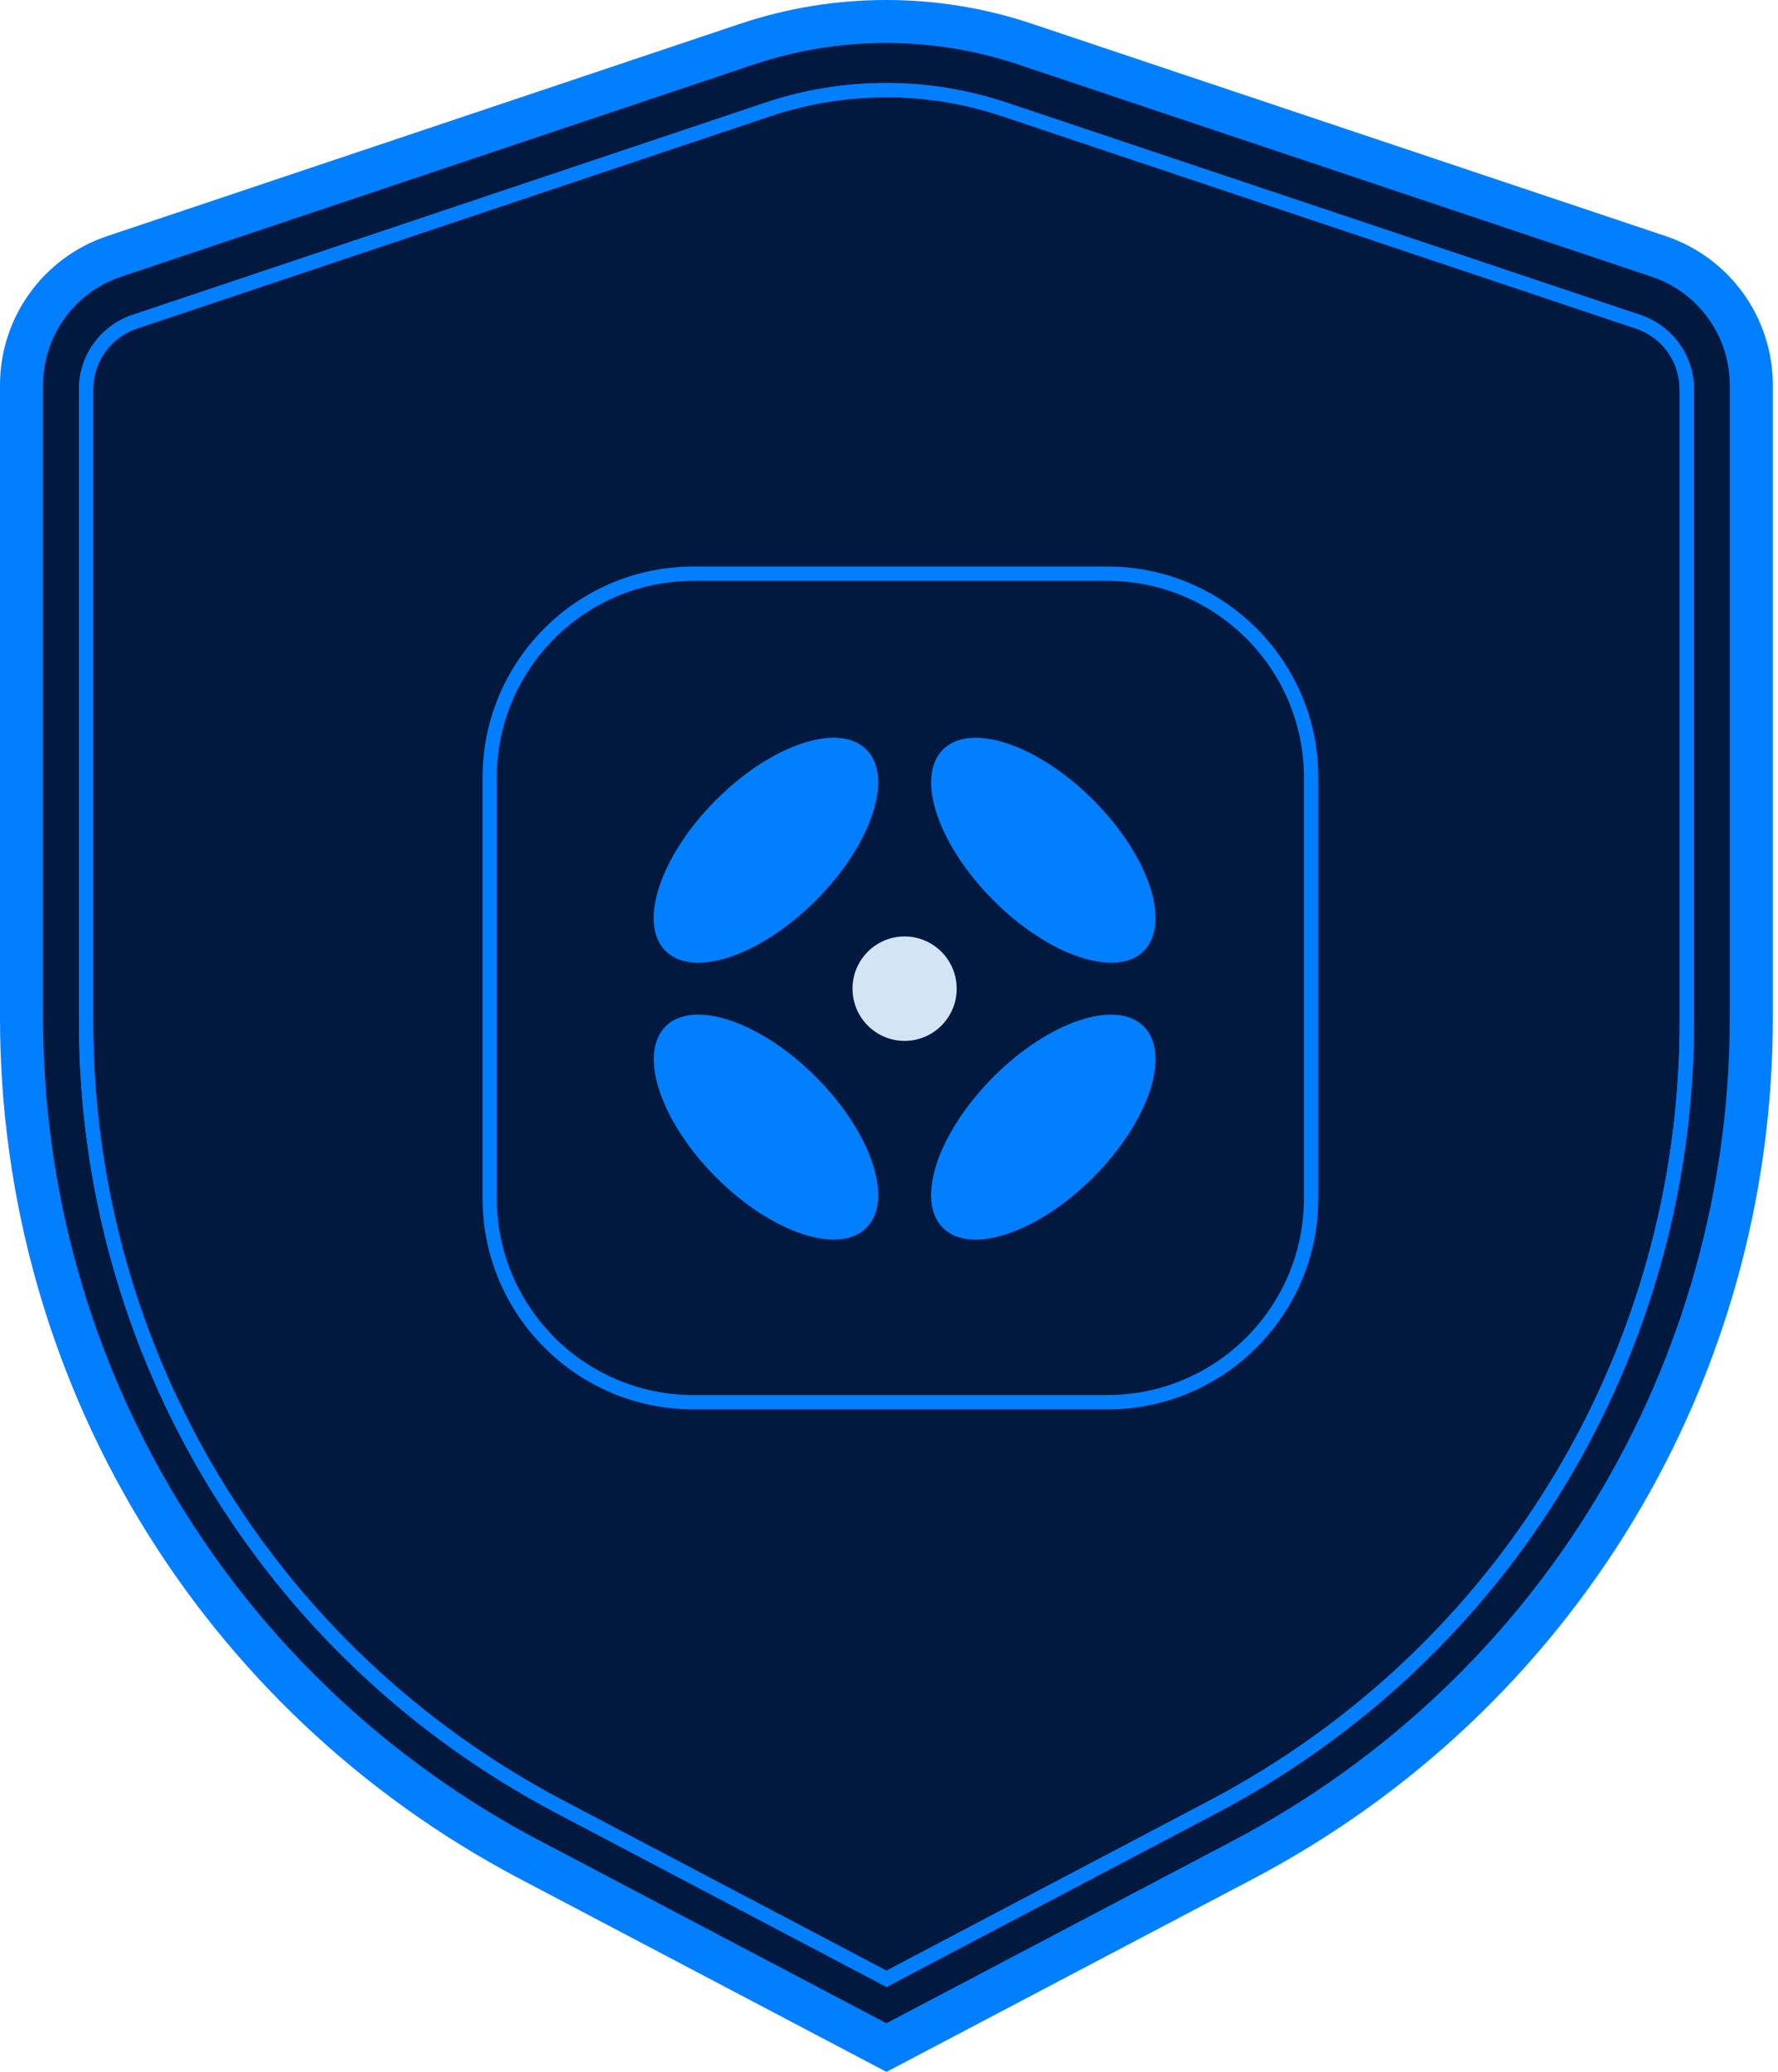 <?xml version="1.0" encoding="utf-8"?>
<svg xmlns="http://www.w3.org/2000/svg" fill="none" height="100%" overflow="visible" preserveAspectRatio="none" style="display: block;" viewBox="0 0 248 289" width="100%">
<g id="Layer 1">
<g id="Group">
<path d="M73.91 259.38C30.17 236.35 3 191.34 3 141.91V53.721C3 45.571 8.19 38.35 15.92 35.761L104.24 6.14C110.49 4.04 117 2.98 123.6 2.98C130.2 2.98 136.7 4.04 142.94 6.13L231.35 35.751C239.08 38.34 244.27 45.56 244.27 53.711V141.9C244.27 191.33 217.1 236.34 173.36 259.37L123.63 285.55L73.9 259.37L73.91 259.38Z" fill="#01193F" id="Vector"/>
<path d="M123.64 288.95L72.51 262.03C27.79 238.48 0 192.45 0 141.91V53.72C0 44.28 6.01 35.92 14.97 32.92L103.29 3.3C116.41 -1.1 130.78 -1.1 143.9 3.3L232.31 32.92C241.27 35.92 247.28 44.28 247.28 53.73V141.92C247.28 192.47 219.5 238.5 174.77 262.04L123.64 288.96V288.95ZM75.31 256.72L123.64 282.17L171.97 256.72C214.72 234.21 241.27 190.22 241.27 141.9V53.72C241.27 46.86 236.9 40.78 230.39 38.6L141.98 8.98C130.09 5 117.07 5 105.18 8.98L16.88 38.6C10.38 40.78 6.01 46.86 6.01 53.72V141.91C6.01 190.22 32.57 234.22 75.31 256.73V256.72Z" fill="#017FFF" id="Vector_2"/>
<g id="Group_2">
<path d="M169.17 252L123.63 275.98L78.09 252C37.44 230.6 11.99 188.44 11.99 142.49V54.3C11.99 50.03 14.72 46.23 18.77 44.87L107.1 15.26C112.42 13.48 117.99 12.57 123.6 12.57C129.2 12.57 134.77 13.48 140.09 15.26L228.5 44.88C232.55 46.24 235.28 50.03 235.28 54.31V142.5C235.28 188.44 209.83 230.6 169.18 252.01L169.17 252Z" fill="#01193F" id="Vector_3"/>
<path d="M123.64 277.1L77.64 252.88C36.54 231.24 11.01 188.94 11.01 142.49V54.3C11.01 49.59 14.01 45.42 18.47 43.92L106.78 14.31C117.63 10.67 129.54 10.67 140.4 14.31L228.81 43.93C233.28 45.43 236.28 49.6 236.28 54.31V142.5C236.28 188.95 210.75 231.25 169.65 252.89L123.65 277.11L123.64 277.1ZM123.6 13.57C118.09 13.57 112.64 14.46 107.42 16.21L19.1 45.82C15.45 47.04 13 50.45 13 54.3V142.49C13 188.2 38.12 229.82 78.57 251.11L123.64 274.84L168.71 251.11C209.15 229.82 234.28 188.19 234.28 142.49V54.3C234.28 50.45 231.83 47.04 228.18 45.82L139.77 16.2C134.55 14.45 129.11 13.56 123.6 13.56V13.57Z" fill="#017FFF" id="Vector_4"/>
</g>
</g>
<g id="Group_3">
<path d="M154.48 80.01H96.71C81.22 80.01 68.31 92.78 68.31 108.41V167.16C68.31 182.78 81.22 195.56 96.71 195.56H154.48C169.97 195.56 182.88 182.79 182.88 167.16V108.41C182.88 92.79 169.97 80.01 154.48 80.01Z" fill="#01193F" id="Vector_5"/>
<path d="M154.48 196.56H96.71C80.5 196.56 67.31 183.37 67.31 167.16V108.41C67.31 92.2 80.5 79.01 96.71 79.01H154.48C170.69 79.01 183.88 92.2 183.88 108.41V167.16C183.88 183.37 170.69 196.56 154.48 196.56ZM96.7 81.01C81.59 81.01 69.3 93.3 69.3 108.41V167.16C69.3 182.27 81.59 194.56 96.7 194.56H154.47C169.58 194.56 181.87 182.27 181.87 167.16V108.41C181.87 93.3 169.58 81.01 154.47 81.01H96.7Z" fill="#017FFF" id="Vector_6"/>
</g>
<g id="Vector_7">
<path d="M159.54 132.62C163.39 128.76 160.24 119.34 152.51 111.59C144.77 103.83 135.37 100.68 131.52 104.54C127.67 108.4 130.82 117.82 138.56 125.57C146.3 133.33 155.7 136.48 159.55 132.62H159.54Z" fill="#017FFF"/>
<path d="M113.81 125.57C121.55 117.81 124.7 108.39 120.84 104.53C116.99 100.67 107.59 103.83 99.85 111.58C92.11 119.34 88.96 128.76 92.82 132.62C96.67 136.48 106.07 133.32 113.81 125.57Z" fill="#017FFF"/>
<path d="M92.83 143.15C88.98 147.01 92.13 156.43 99.86 164.18C107.6 171.94 117 175.09 120.85 171.23C124.7 167.37 121.55 157.95 113.81 150.2C106.07 142.44 96.67 139.29 92.82 143.15H92.83Z" fill="#017FFF"/>
<path d="M138.55 150.2C130.81 157.96 127.66 167.38 131.51 171.24C135.36 175.1 144.76 171.94 152.5 164.19C160.23 156.44 163.39 147.01 159.53 143.15C155.68 139.29 146.28 142.45 138.54 150.2H138.55Z" fill="#017FFF"/>
<path d="M131.86 142.42C134.36 139.28 133.84 134.69 130.7 132.19C127.56 129.68 122.99 130.2 120.49 133.35C117.99 136.49 118.51 141.07 121.65 143.58C124.79 146.09 129.36 145.57 131.86 142.42Z" fill="#D3E4F5"/>
</g>
<g id="Clip path group">
<mask height="264" id="mask0_0_16029" maskUnits="userSpaceOnUse" style="mask-type:luminance" width="225" x="11" y="12">
<g id="clippath">
<path d="M169.17 252L123.63 275.98L78.09 252C37.44 230.6 11.99 188.44 11.99 142.49V54.3C11.99 50.03 14.72 46.23 18.77 44.87L107.1 15.26C112.42 13.48 117.99 12.57 123.6 12.57C129.2 12.57 134.77 13.48 140.09 15.26L228.5 44.88C232.55 46.24 235.28 50.03 235.28 54.31V142.5C235.28 188.44 209.83 230.6 169.18 252.01L169.17 252Z" fill="white" id="Vector_8"/>
</g>
</mask>
<g mask="url(#mask0_0_16029)">
</g>
</g>
<path d="M123.64 277.1L77.64 252.88C36.54 231.24 11.01 188.94 11.01 142.49V54.3C11.01 49.59 14.01 45.42 18.47 43.92L106.78 14.31C117.63 10.67 129.54 10.67 140.4 14.31L228.81 43.93C233.28 45.43 236.28 49.6 236.28 54.31V142.5C236.28 188.95 210.75 231.25 169.65 252.89L123.65 277.11L123.64 277.1ZM123.6 13.57C118.09 13.57 112.64 14.46 107.42 16.21L19.1 45.82C15.45 47.04 13 50.45 13 54.3V142.49C13 188.2 38.12 229.82 78.57 251.11L123.64 274.84L168.71 251.11C209.15 229.82 234.28 188.19 234.28 142.49V54.3C234.28 50.45 231.83 47.04 228.18 45.82L139.77 16.2C134.55 14.45 129.11 13.56 123.6 13.56V13.57Z" fill="#017FFF" id="Vector_9"/>
</g>
</svg>